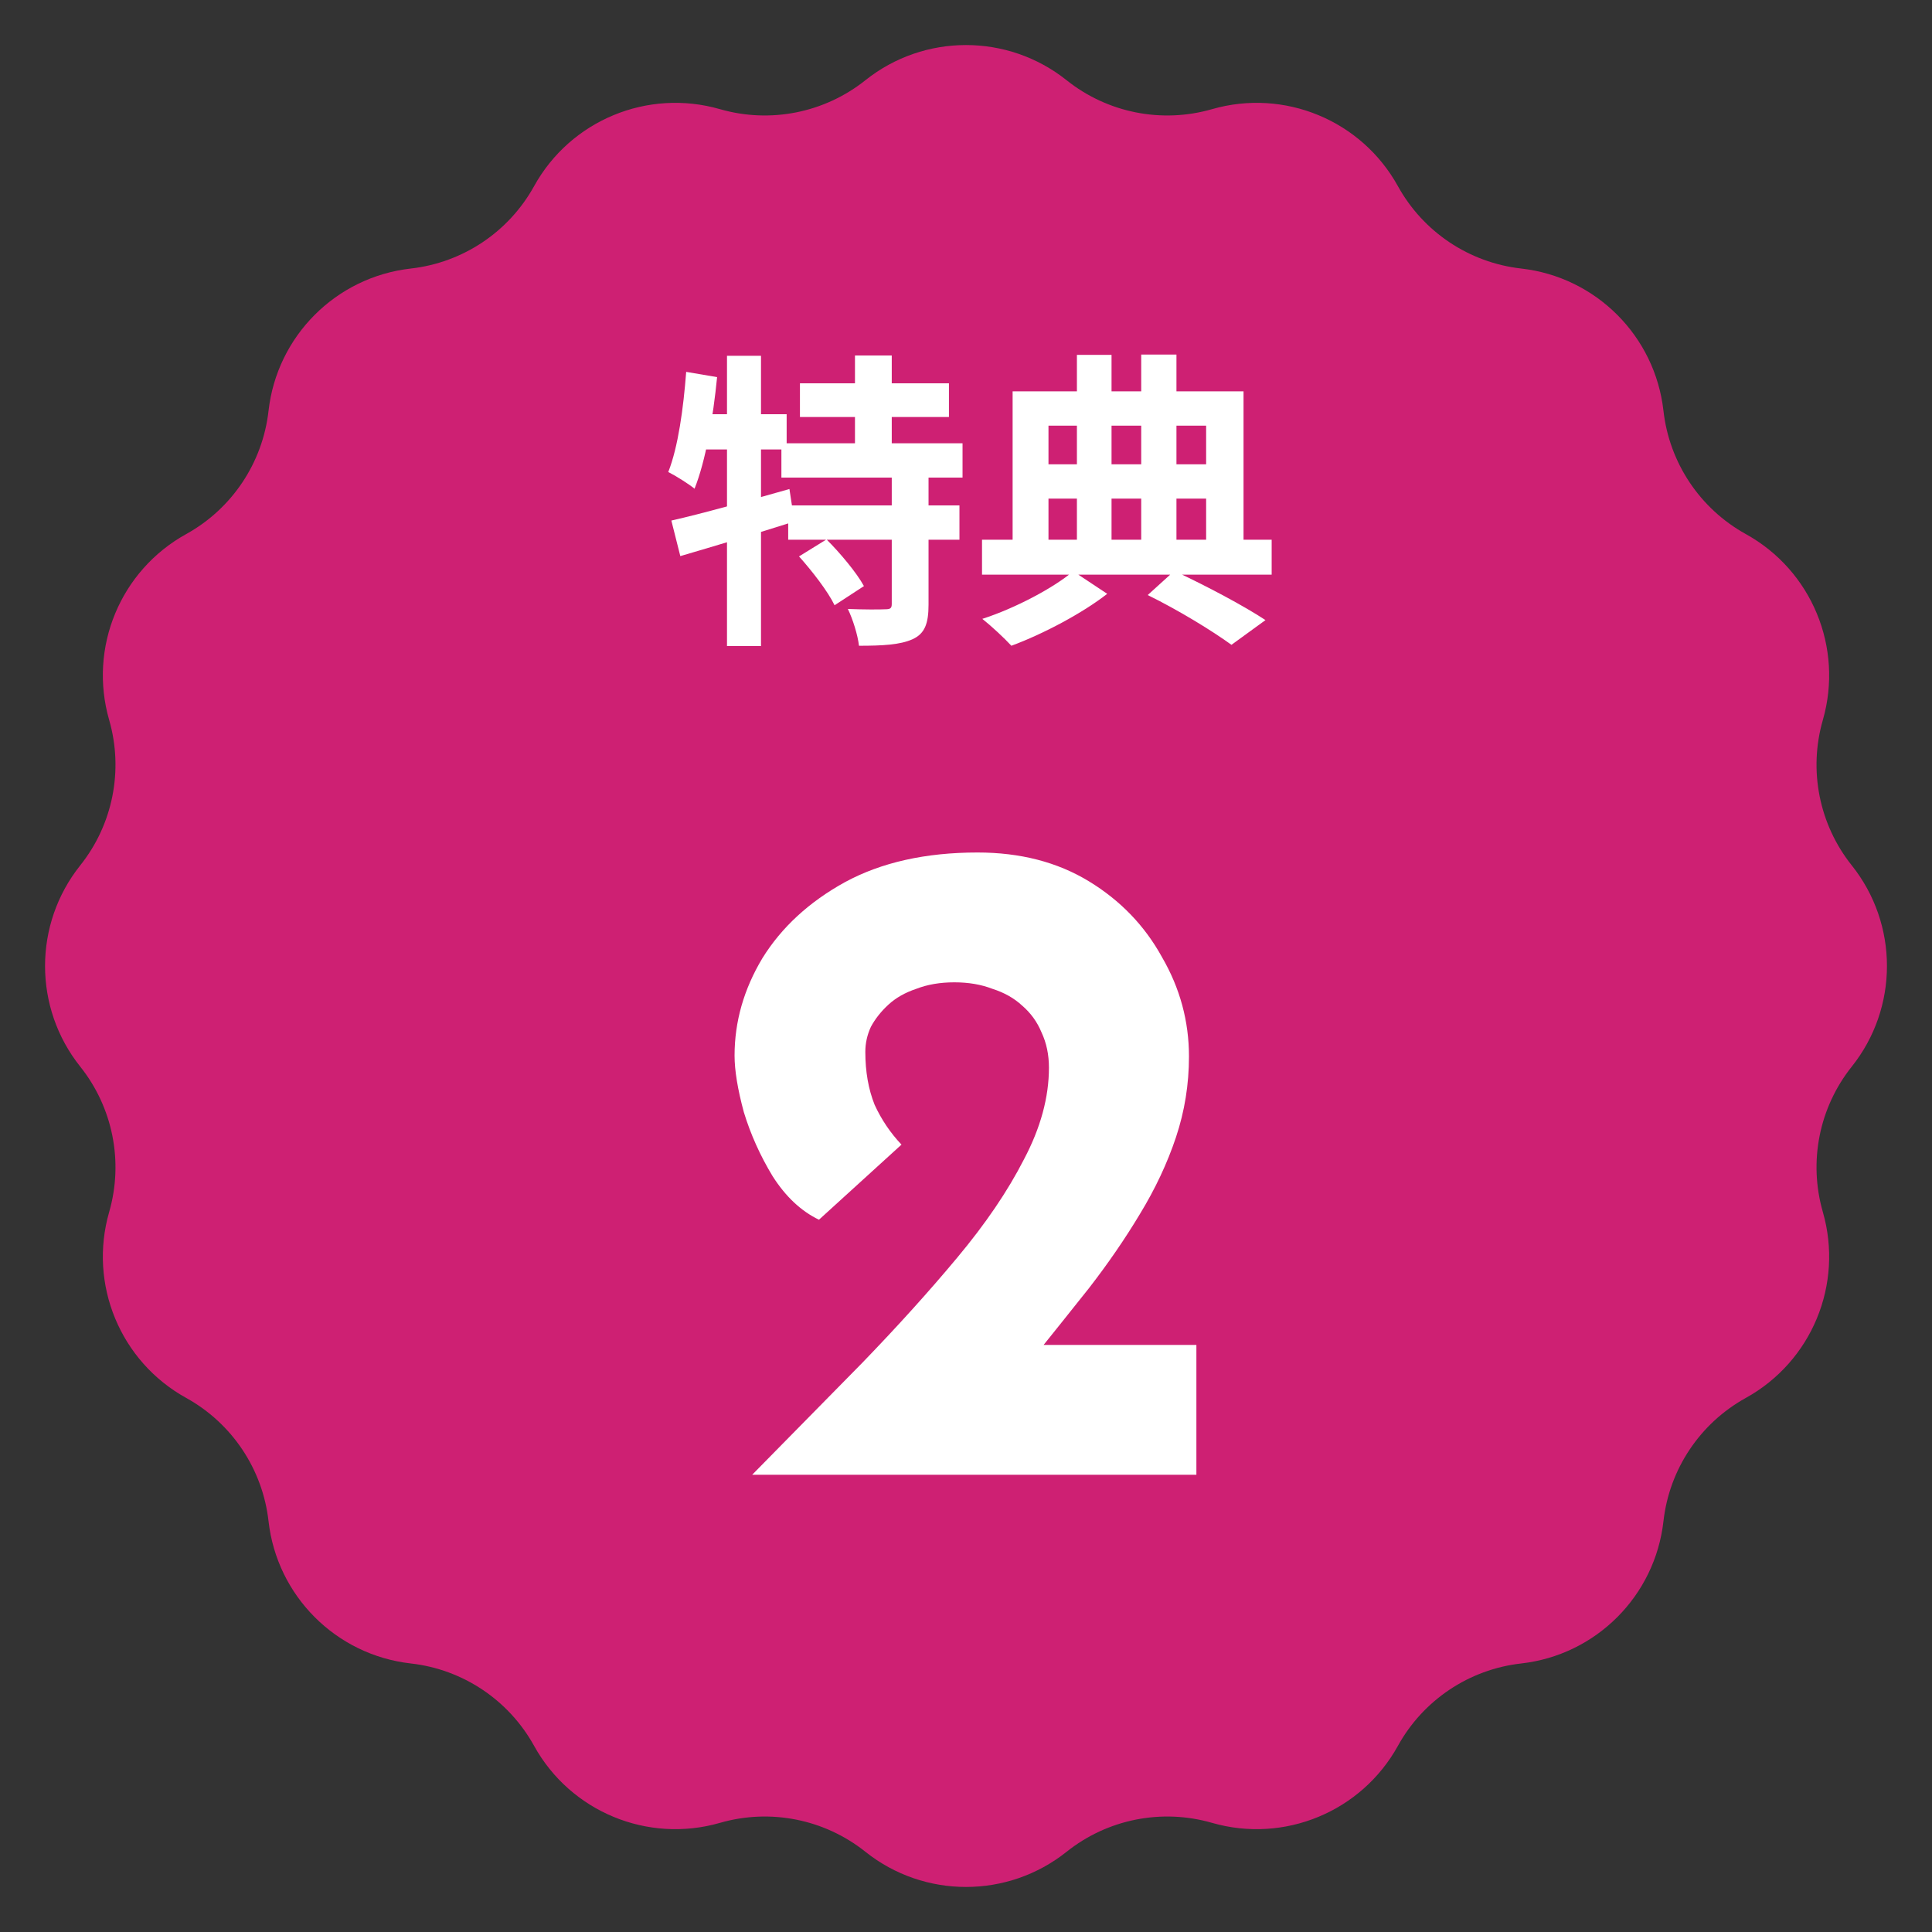 <svg width="100" height="100" viewBox="0 0 100 100" fill="none" xmlns="http://www.w3.org/2000/svg">
<rect x="0" y="0" width="100" height="100" fill="#333333" stroke="none"/>
<path d="M44.791 4.154C47.838 1.724 52.162 1.724 55.209 4.154V4.154C57.326 5.842 60.13 6.4 62.732 5.651V5.651C66.477 4.571 70.472 6.226 72.357 9.638V9.638C73.667 12.007 76.044 13.595 78.734 13.899V13.899C82.608 14.335 85.665 17.392 86.101 21.266V21.266C86.404 23.956 87.993 26.333 90.362 27.643V27.643C93.774 29.528 95.429 33.523 94.35 37.268V37.268C93.6 39.87 94.158 42.674 95.846 44.791V44.791C98.276 47.838 98.276 52.162 95.846 55.209V55.209C94.158 57.326 93.6 60.13 94.35 62.732V62.732C95.429 66.477 93.774 70.472 90.362 72.357V72.357C87.993 73.667 86.404 76.044 86.101 78.734V78.734C85.665 82.608 82.608 85.665 78.734 86.101V86.101C76.044 86.404 73.667 87.993 72.357 90.362V90.362C70.472 93.774 66.477 95.429 62.732 94.35V94.35C60.13 93.6 57.326 94.158 55.209 95.846V95.846C52.162 98.276 47.838 98.276 44.791 95.846V95.846C42.674 94.158 39.87 93.6 37.268 94.35V94.35C33.523 95.429 29.528 93.774 27.643 90.362V90.362C26.333 87.993 23.956 86.404 21.266 86.101V86.101C17.392 85.665 14.335 82.608 13.899 78.734V78.734C13.595 76.044 12.007 73.667 9.638 72.357V72.357C6.226 70.472 4.571 66.477 5.651 62.732V62.732C6.4 60.13 5.842 57.326 4.154 55.209V55.209C1.724 52.162 1.724 47.838 4.154 44.791V44.791C5.842 42.674 6.4 39.87 5.651 37.268V37.268C4.571 33.523 6.226 29.528 9.638 27.643V27.643C12.007 26.333 13.595 23.956 13.899 21.266V21.266C14.335 17.392 17.392 14.335 21.266 13.899V13.899C23.956 13.595 26.333 12.007 27.643 9.638V9.638C29.528 6.226 33.523 4.571 37.268 5.651V5.651C39.87 6.4 42.674 5.842 44.791 4.154V4.154Z" fill="#CE2073"/>
<path d="M41.405 19.84H49.117V21.584H41.405V19.84ZM40.445 22.944H49.821V24.72H40.445V22.944ZM40.797 26.16H49.661V27.936H40.797V26.16ZM44.253 18.4H46.157V23.92H44.253V18.4ZM46.157 24.528H48.061V31.296C48.061 32.272 47.869 32.8 47.229 33.088C46.589 33.376 45.677 33.424 44.461 33.424C44.397 32.864 44.141 32.048 43.885 31.52C44.669 31.552 45.549 31.552 45.821 31.536C46.077 31.536 46.157 31.488 46.157 31.264V24.528ZM41.357 28.8L42.781 27.92C43.485 28.624 44.333 29.632 44.717 30.336L43.197 31.328C42.861 30.624 42.045 29.568 41.357 28.8ZM34.749 26.944C36.317 26.592 38.653 25.936 40.861 25.312L41.117 26.992C39.101 27.632 36.909 28.288 35.213 28.784L34.749 26.944ZM37.629 18.416H39.389V33.44H37.629V18.416ZM35.517 19.248L37.117 19.52C36.909 21.632 36.525 23.856 35.949 25.296C35.661 25.056 34.973 24.624 34.589 24.432C35.101 23.136 35.373 21.136 35.517 19.248ZM35.949 21.44H40.717V23.264H35.597L35.949 21.44ZM59.405 30.8L60.781 29.552C62.461 30.336 64.413 31.376 65.501 32.096L63.741 33.376C62.749 32.656 61.005 31.584 59.405 30.8ZM50.829 27.936H65.821V29.744H50.829V27.936ZM53.357 24.032H63.197V25.808H53.357V24.032ZM55.741 18.368H57.533V28.736H55.741V18.368ZM59.069 18.352H60.893V28.736H59.069V18.352ZM52.413 20.256H64.365V28.592H62.429V22.032H54.269V28.592H52.413V20.256ZM55.549 29.568L57.309 30.736C56.045 31.728 53.997 32.816 52.349 33.424C51.981 33.024 51.309 32.4 50.845 32.032C52.541 31.488 54.557 30.416 55.549 29.568Z" fill="white"/>
<path d="M38.933 76.333C40.917 74.317 42.821 72.381 44.645 70.525C46.469 68.637 48.101 66.829 49.541 65.101C51.013 63.341 52.165 61.645 52.997 60.013C53.861 58.381 54.293 56.797 54.293 55.261C54.293 54.589 54.165 53.981 53.909 53.437C53.685 52.893 53.349 52.429 52.901 52.045C52.485 51.661 51.973 51.373 51.365 51.181C50.789 50.957 50.133 50.845 49.397 50.845C48.661 50.845 48.005 50.957 47.429 51.181C46.853 51.373 46.373 51.645 45.989 51.997C45.605 52.349 45.301 52.733 45.077 53.149C44.885 53.565 44.789 53.997 44.789 54.445C44.789 55.469 44.949 56.381 45.269 57.181C45.621 57.949 46.085 58.637 46.661 59.245L42.389 63.133C41.461 62.685 40.661 61.933 39.989 60.877C39.349 59.821 38.853 58.717 38.501 57.565C38.181 56.381 38.021 55.405 38.021 54.637C38.021 52.877 38.501 51.197 39.461 49.597C40.453 47.997 41.877 46.685 43.733 45.661C45.621 44.637 47.909 44.125 50.597 44.125C52.805 44.125 54.725 44.621 56.357 45.613C57.989 46.605 59.253 47.917 60.149 49.549C61.077 51.149 61.541 52.861 61.541 54.685C61.541 56.125 61.317 57.517 60.869 58.861C60.421 60.205 59.797 61.533 58.997 62.845C58.229 64.125 57.349 65.405 56.357 66.685C55.365 67.933 54.341 69.213 53.285 70.525L50.117 69.613H61.925V76.333H38.933Z" fill="white"/>
</svg>
